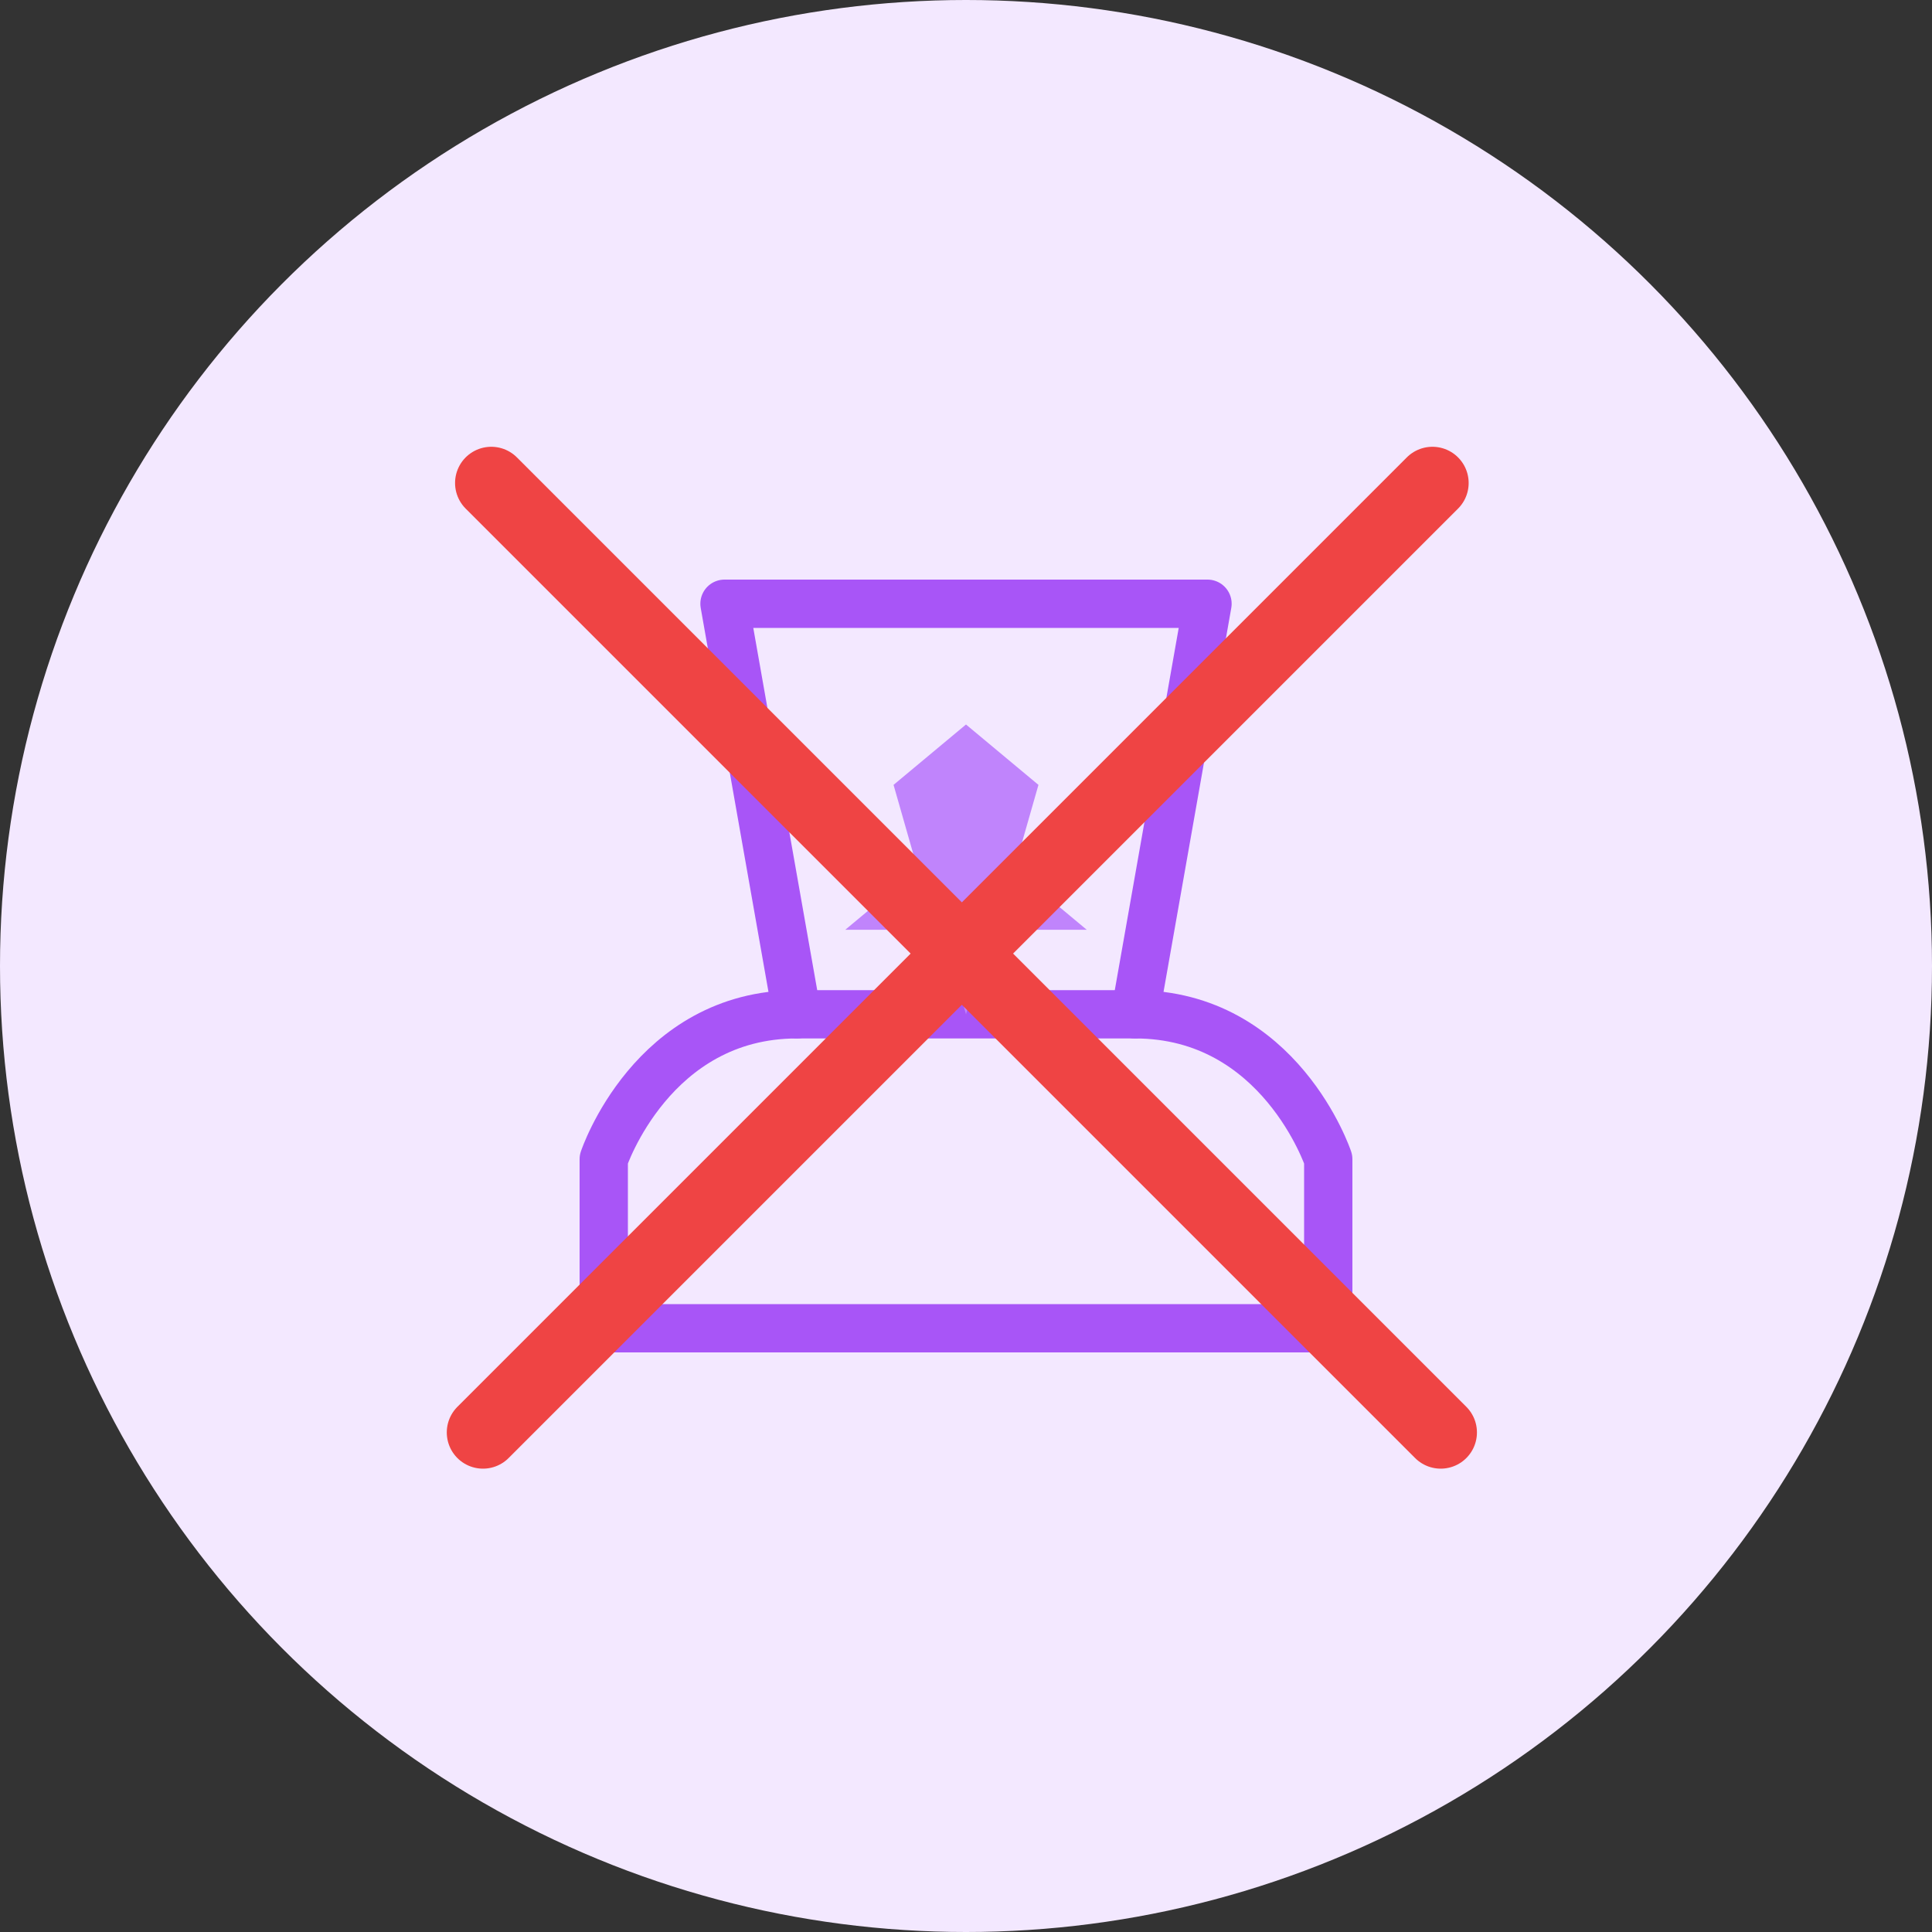 <svg width="80" height="80" viewBox="0 0 80 80" fill="none" xmlns="http://www.w3.org/2000/svg">
<rect x="0" y="0" width="80" height="80" fill="#333333" stroke="none"/>
<circle cx="40" cy="40" r="40" fill="#F3E8FF"/>
<path d="M25 48C25 48 27 42 33 42H47C53 42 55 48 55 48V55H25V48Z" stroke="#A855F7" stroke-width="2" stroke-linecap="round" stroke-linejoin="round"/>
<path d="M33 42L30 25H50L47 42" stroke="#A855F7" stroke-width="2" stroke-linecap="round" stroke-linejoin="round"/>
<path d="M37 32.5L40 30L43 32.5L42 36L45 38.5H41L40 42L39 38.5H35L38 36L37 32.5Z" fill="#C084FC"/>
<line x1="20.343" y1="20" x2="59.657" y2="59.314" stroke="#EF4444" stroke-width="3" stroke-linecap="round"/>
<line x1="20" y1="59.314" x2="59.314" y2="20" stroke="#EF4444" stroke-width="3" stroke-linecap="round"/>
</svg>
